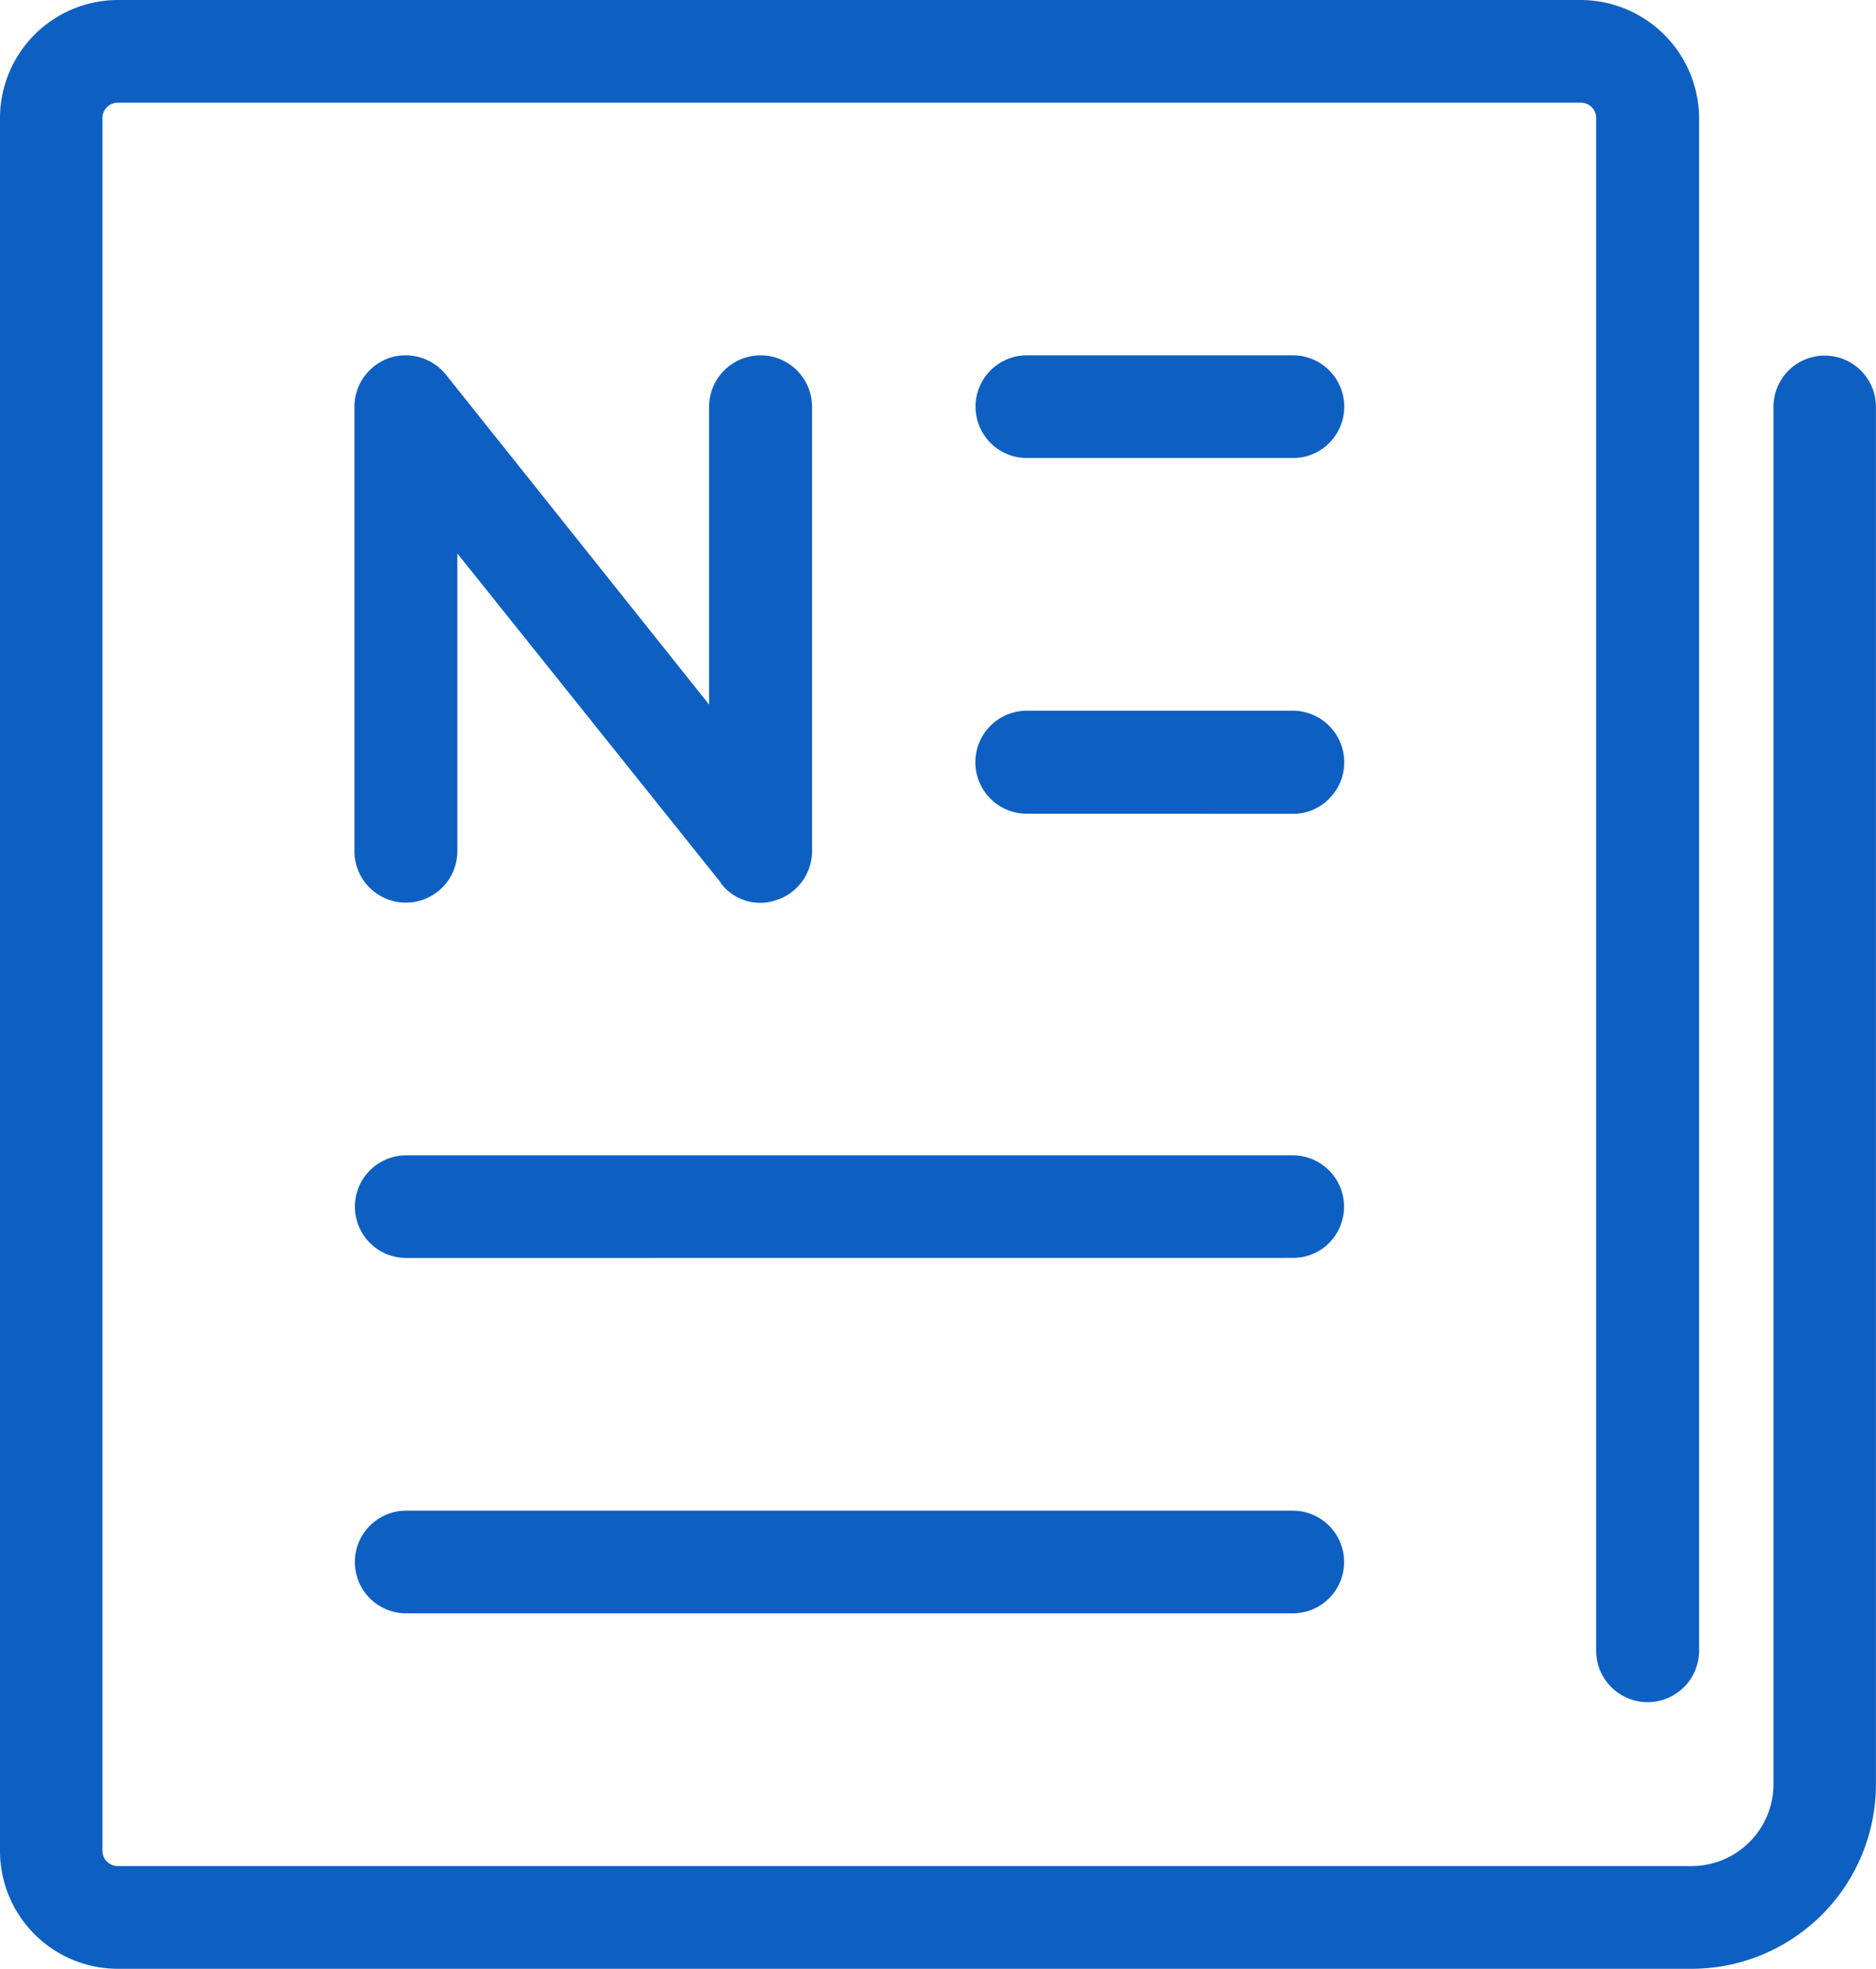 <svg xmlns="http://www.w3.org/2000/svg" width="26.662" height="27.971" viewBox="0 0 26.662 27.971">
    <defs>
        <style>.a{fill:#0E5FC2;}</style>
    </defs>
    <path class="a"
          d="M1.673,27.971A1.676,1.676,0,0,1,0,26.293V1.677A1.679,1.679,0,0,1,1.673,0h20.8a1.687,1.687,0,0,1,1.675,1.677V23.451a.731.731,0,1,1-1.463,0V1.677a.217.217,0,0,0-.212-.218H1.673a.218.218,0,0,0-.217.218V26.293a.217.217,0,0,0,.217.218H24.043a1.164,1.164,0,0,0,1.162-1.163V5.78a.728.728,0,1,1,1.456,0V25.348a2.622,2.622,0,0,1-2.618,2.623Zm4.1-5.05a.729.729,0,1,1,0-1.459h12.6a.729.729,0,1,1,0,1.459Zm0-5.049a.729.729,0,1,1,0-1.458h12.6a.73.73,0,0,1,.729.726.739.739,0,0,1-.212.519.725.725,0,0,1-.517.212Zm4.475-5.327L6.5,7.863v4.229a.731.731,0,1,1-1.463,0V5.78a.738.738,0,0,1,.491-.693.737.737,0,0,1,.809.235l3.741,4.688V5.78a.731.731,0,1,1,1.463,0v6.312a.733.733,0,0,1-.471.683l-.02.006a.7.7,0,0,1-.807-.235Zm4.346-.984a.732.732,0,0,1,0-1.464h3.781a.732.732,0,0,1,.729.733.718.718,0,0,1-.212.514.708.708,0,0,1-.517.218Zm0-5.054a.729.729,0,0,1,0-1.459h3.781a.73.73,0,0,1,.517,1.245.722.722,0,0,1-.517.214Z"/>
</svg>
